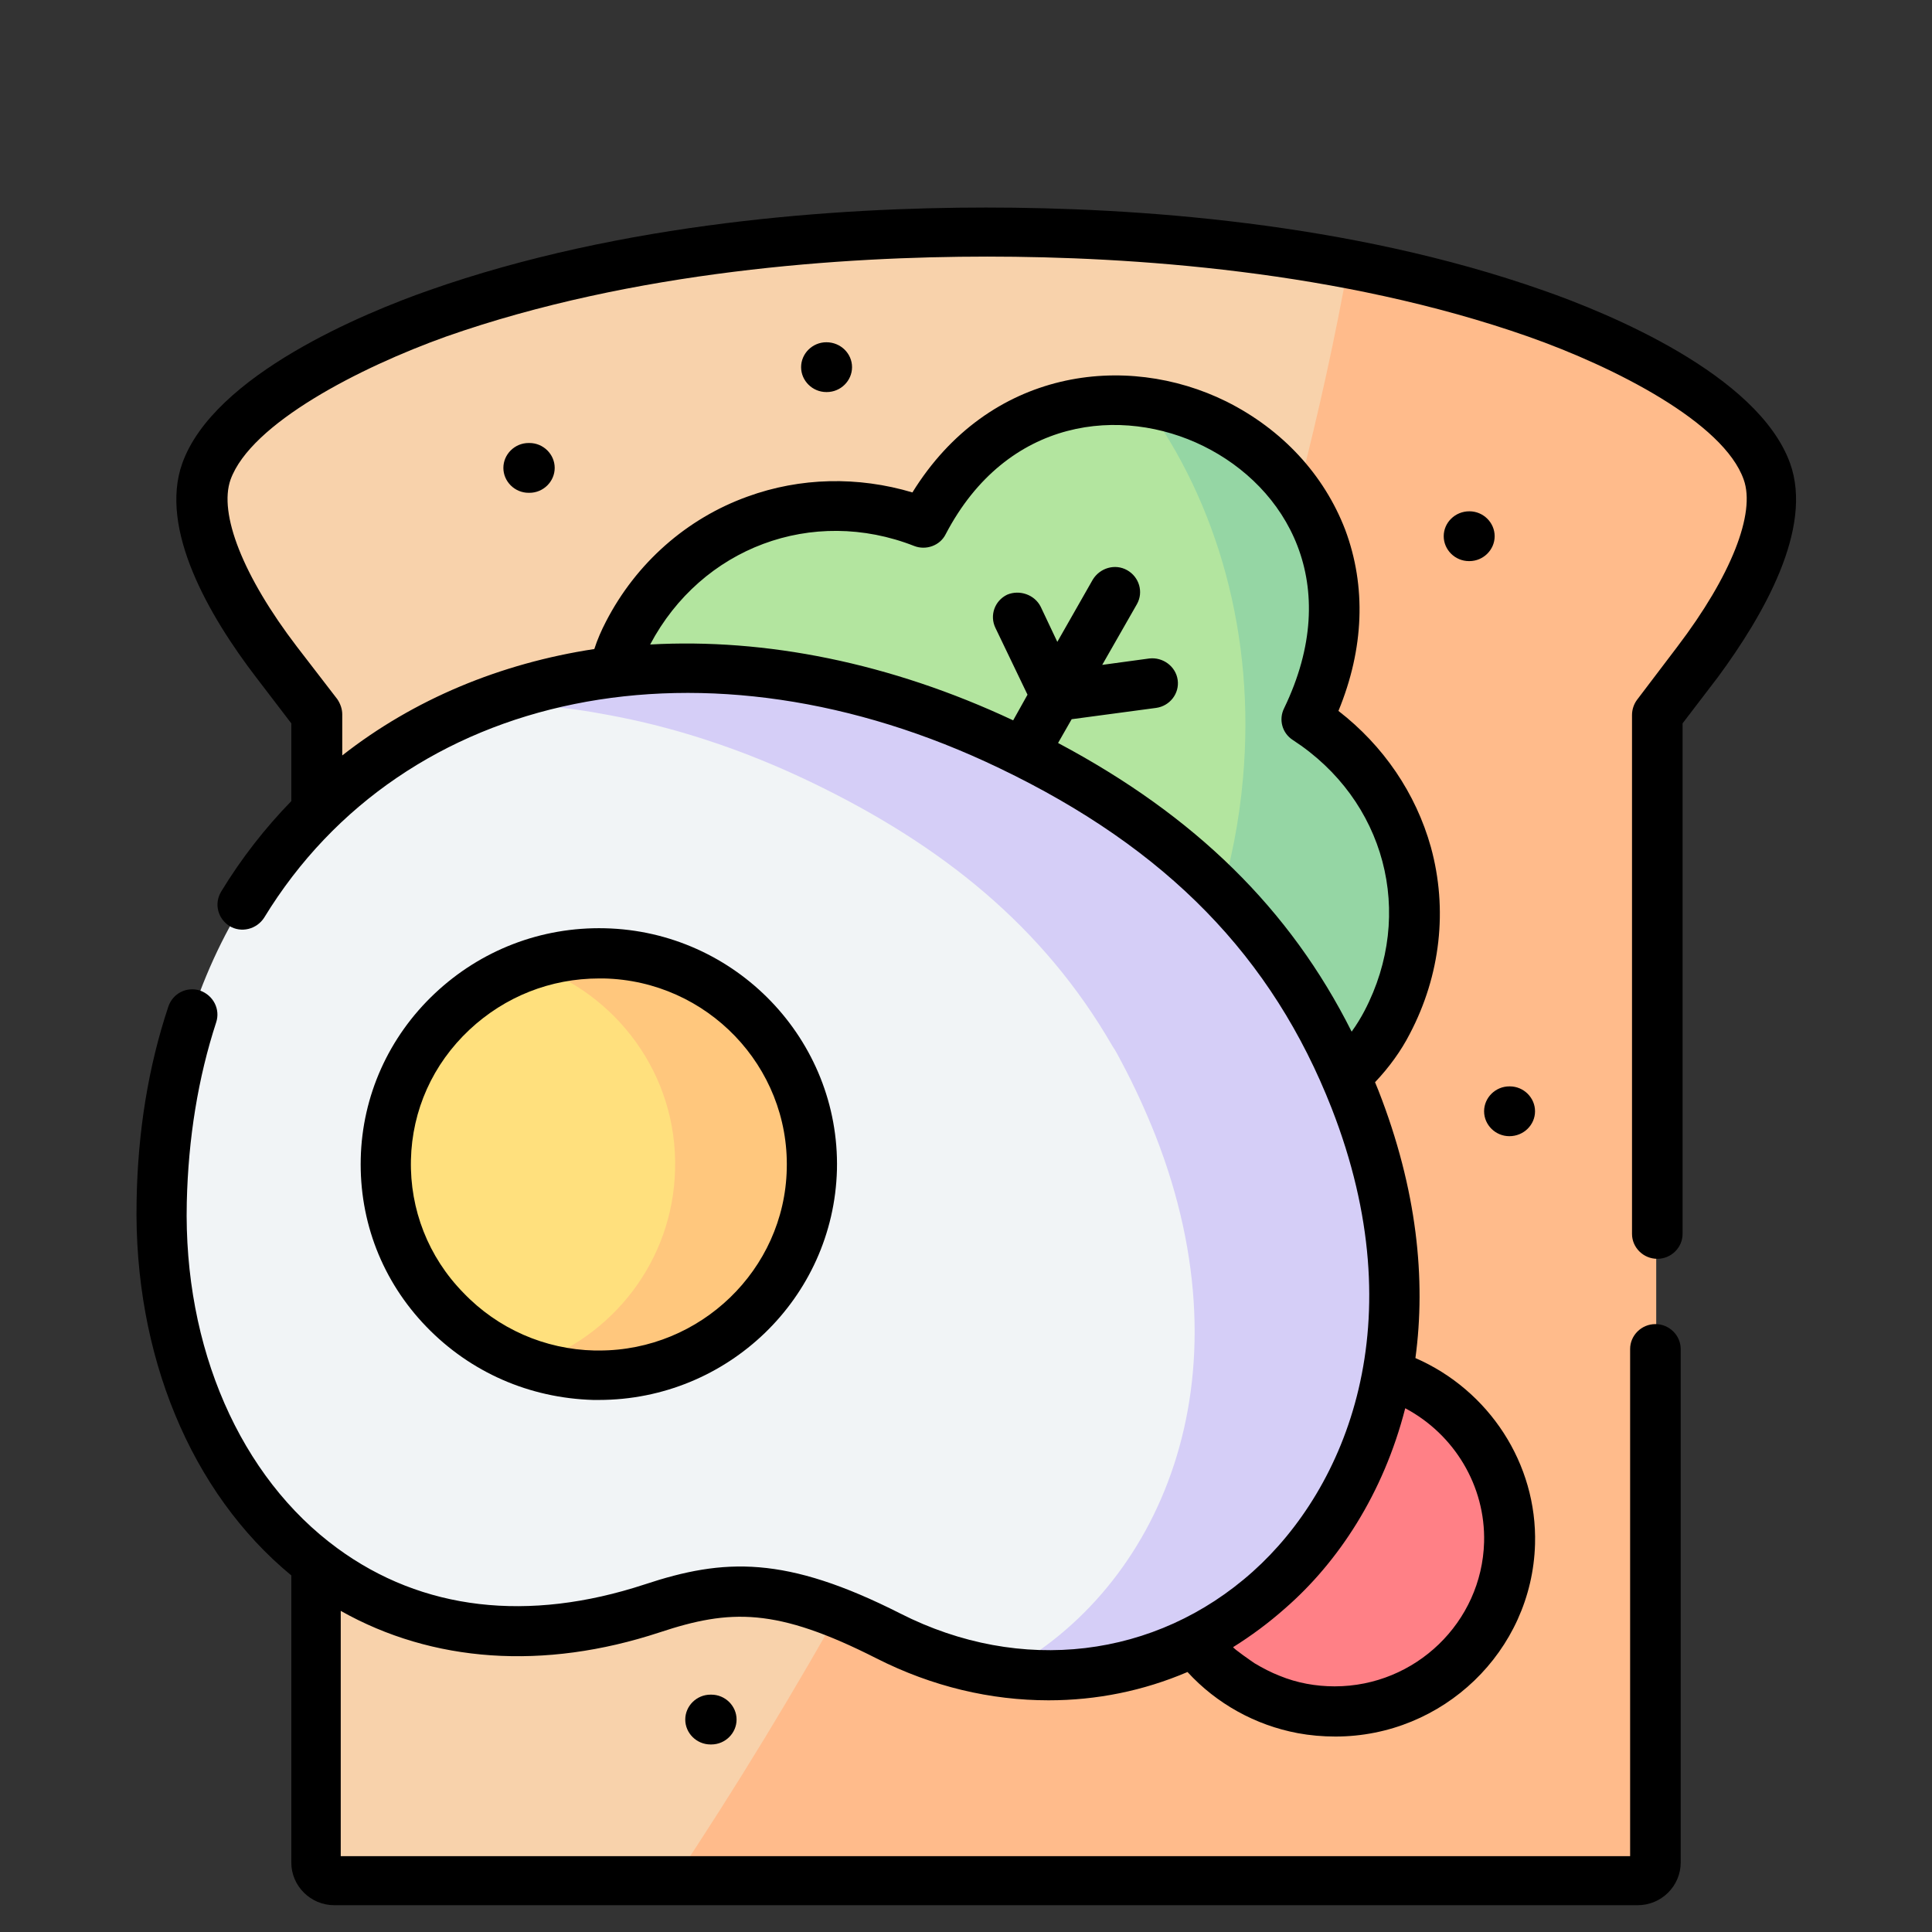 <?xml version="1.0" encoding="utf-8"?>
<!-- Generator: Adobe Illustrator 26.3.1, SVG Export Plug-In . SVG Version: 6.00 Build 0)  -->
<svg version="1.1" id="Layer_1" xmlns="http://www.w3.org/2000/svg" xmlns:xlink="http://www.w3.org/1999/xlink" x="0px" y="0px"
	 width="512px" height="512px" viewBox="0 0 512 512" style="enable-background:new 0 0 512 512;" xml:space="preserve">
<rect x="0" y="0" width="512" height="512" fill="#333333" stroke="none"/>
<style type="text/css">
	.st0{fill-rule:evenodd;clip-rule:evenodd;fill:#F8D2AB;}
	.st1{fill-rule:evenodd;clip-rule:evenodd;fill:#FFBB8B;}
	.st2{fill-rule:evenodd;clip-rule:evenodd;fill:#B3E59F;}
	.st3{fill-rule:evenodd;clip-rule:evenodd;fill:#95D6A4;}
	.st4{fill-rule:evenodd;clip-rule:evenodd;fill:#FF8086;}
	.st5{fill-rule:evenodd;clip-rule:evenodd;fill:#F1F4F6;}
	.st6{fill-rule:evenodd;clip-rule:evenodd;fill:#D5CEF7;}
	.st7{fill-rule:evenodd;clip-rule:evenodd;fill:#FFE07D;}
	.st8{fill-rule:evenodd;clip-rule:evenodd;fill:#FFC77D;}
</style>
<g>
	<g>
		<path class="st0" d="M449.6,175.4c8.7-11.5,24.2-34.8,18.5-50.4c-7.1-19.9-43.1-35.4-61.2-41.8C362,67.4,308.8,61.6,261.3,61.6
			s-100.7,5.8-145.6,21.6c-18.1,6.3-54,21.9-61.1,41.8c-5.7,15.7,9.8,38.9,18.5,50.4l10.7,14.2v275v15.2v14c0,2.6,2.1,4.7,4.8,4.7
			h345.6c2.6,0,4.7-2.1,4.7-4.7v-14v-15.2v-275L449.6,175.4z"/>
	</g>
	<g>
		<path class="st1" d="M438.9,464.5v-275l10.7-14.1c8.7-11.5,24.2-34.8,18.5-50.4c-7.1-19.9-43.1-35.4-61.2-41.8
			c-15.7-5.6-32.4-9.8-49.6-13.1c-13.6,76.1-42.8,167.2-86,261c-28.6,62.1-60.3,118.7-92.7,167.3H434c2.6,0,4.7-2.1,4.7-4.7v-14
			L438.9,464.5z"/>
	</g>
	<g>
		<path class="st2" d="M244.8,138.6c-29.5-11.5-63.1-0.2-78.5,29.3c-3.9,7.3-5.7,15.5-5.7,23.8L257,276l94.4,13.2
			c6.8-4.8,12.4-11,16.2-18.4c4.2-7.9,6.4-16.1,7-24.2c0.4-4.5,0.2-8.8-0.5-13.1c-2.1-15.2-10.1-29.2-22.6-39.2
			c-1.7-1.4-3.4-2.6-5.3-3.8c9.6-19.8,8.9-37.8,1.9-52.1C330.3,101.2,270.4,89.6,244.8,138.6L244.8,138.6z"/>
	</g>
	<g>
		<path class="st3" d="M329.4,206.3c-2,22.8-8.7,43.9-18.8,62.1l22,11.3l18.7,9.6c6.8-4.8,12.4-11,16.2-18.4
			c4.2-7.9,6.4-16.1,7-24.2c0.4-4.5,0.2-8.8-0.5-13.1c-2.1-15.2-10.1-29.2-22.6-39.2c-1.7-1.4-3.4-2.6-5.3-3.8
			c9.6-19.8,8.9-37.8,1.9-52.1c-8.4-17.4-25.9-29.1-44.8-31.8C322.6,133,332.8,168.4,329.4,206.3L329.4,206.3z"/>
	</g>
	<g>
		<path class="st4" d="M355,362c-25.5-0.6-46.7,19.4-47.3,44.6c-0.6,25.2,19.5,46.2,45,46.9c25.5,0.6,46.7-19.4,47.3-44.6
			C400.7,383.6,380.5,362.7,355,362z"/>
	</g>
	<g>
		<path class="st5" d="M42.7,318.6c-1.5,74.6,52.9,133.1,130.1,107.6c19.9-6.6,34-7.2,62.7,7.2c78.4,39.6,164-38.8,123.6-142.1
			c-17.6-45.1-48.7-73.1-91.3-93.6C155.2,143.4,45.1,199.3,42.7,318.6L42.7,318.6z"/>
	</g>
	<g>
		<path class="st6" d="M367.6,364.1L367.6,364.1L367.6,364.1z M162.4,178L162.4,178L162.4,178z M297.3,281.6
			c3.2,6,6.2,12.5,8.9,19.3c25.5,65,1,120.2-40,142.2c17.9,2.4,35.2-0.7,50.5-8.4c25.6-12.8,45.1-38.1,51-70.7
			c3.9-21.6,1.8-46.4-8.6-72.7c-0.8-2.1-1.7-4.2-2.5-6.2c-8.3-19.2-19.3-35.2-32.7-48.7c-3.1-3.2-6.5-6.3-9.8-9.2
			c-13.4-11.5-28.9-21.2-46.2-29.5c-36.6-17.6-72.9-23.6-105.3-19.6c-11.9,1.5-23.2,4.3-33.9,8.4c10.5-0.1,21.2,0.8,32.1,2.9
			c17.7,3.2,35.9,9.1,54.2,17.9c34.5,16.6,61.5,38.2,79.8,69.9C295.7,278.5,296.5,280.1,297.3,281.6z"/>
	</g>
	<g>
		<path class="st7" d="M160.1,252.7c-31.2-0.7-57.1,23.7-57.8,54.6c-0.7,30.8,23.9,56.5,55.1,57.2s57.1-23.7,57.8-54.6
			C215.9,279.1,191.3,253.5,160.1,252.7z"/>
	</g>
	<g>
		<path class="st8" d="M140.6,255.6c22.8,7.6,39,29.2,38.3,54.4c-0.6,24.1-16.5,44.3-38.3,51.6c5.3,1.8,10.8,2.8,16.8,2.9
			c31.2,0.7,57.1-23.7,57.8-54.6c0.7-30.9-23.9-56.5-55-57.2C153.2,252.5,146.7,253.6,140.6,255.6L140.6,255.6z"/>
	</g>
	<g>
		<path d="M158.7,371c34.1,0,62.2-27,63.1-61c0.8-34.4-26.8-63.2-61.5-64c-16.9-0.4-32.9,5.8-45.1,17.3S96,290.4,95.6,307
			c-0.4,16.7,5.7,32.5,17.4,44.6c11.7,12.1,27.3,18.9,44.2,19.4C157.6,371,158.2,371,158.7,371L158.7,371z M108.9,307.4
			c0.3-13.2,5.8-25.4,15.5-34.5c9.4-8.8,21.5-13.6,34.4-13.6c0.4,0,0.8,0,1.2,0c27.4,0.6,49.2,23.3,48.5,50.5
			c-0.6,26.7-22.9,48.1-49.7,48.1c-0.4,0-0.8,0-1.2,0c-13.3-0.3-25.7-5.8-34.8-15.3C113.5,333.1,108.6,320.5,108.9,307.4
			L108.9,307.4z"/>
		<path d="M188.3,449.1c-3.7,0-6.7,3-6.7,6.6c0,3.6,3,6.6,6.7,6.6h0.2c3.7,0,6.7-3,6.7-6.6c0-3.6-3-6.6-6.7-6.6H188.3z"/>
		<path d="M400,301.1L400,301.1c3.8,0,6.8-3,6.8-6.6c0-3.6-3-6.6-6.7-6.6H400c-3.7,0-6.7,3-6.7,6.6
			C393.3,298.1,396.3,301.1,400,301.1z"/>
		<path d="M474.4,122.8C465.9,99.2,426,82.9,409.1,77c-51.6-18.2-108.8-22-147.8-22c-38.9,0-96.2,3.8-147.8,22
			c-16.8,5.9-56.8,22.3-65.2,45.8c-6.2,17.4,7.1,40.4,19.5,56.6l9.4,12.3v20.6c-6.9,7.1-13.2,15.1-18.6,24c-1.9,3.2-0.9,7.1,2.2,9.1
			c3.1,1.9,7.2,0.9,9.2-2.2c37.1-60.8,117.2-77,194.9-39.6c44.4,21.3,72.3,50,88,90.1c22.2,56.8,3.8,100.7-20.9,122.8
			c-25.7,23-61.5,27.3-93.4,11.1c-30.4-15.4-46.7-14.7-67.8-7.7c-30.8,10.1-58.9,6.9-81.4-9.6c-25.7-18.8-40.8-53.1-39.9-91.7
			c0.4-17,3-33,7.8-47.7c1.1-3.4-0.7-7.1-4.3-8.4c-3.5-1.1-7.2,0.7-8.4,4.3c-5.3,15.9-8.1,33.2-8.4,51.5
			c-0.8,40.7,14.4,77.3,41,99.2v76.1c0,6.2,5.1,11.3,11.4,11.3H434c6.3,0,11.4-5.1,11.4-11.3V357.5c0-3.6-3-6.6-6.7-6.6
			c-3.7,0-6.7,3-6.7,6.6v134.4H90.3v-65c24.3,13.7,53.8,15.8,84.5,5.7c18.7-6.2,30.9-6.6,57.5,6.9c14.8,7.5,30.3,11.1,45.6,11.1
			c12.7,0,25.1-2.5,36.8-7.5c7.7,8.4,18,14.1,29.2,16.2c3.2,0.6,6.6,0.9,10,0.9c28.5,0,52.1-22.6,52.9-51
			c0.6-21.3-12.2-40.8-31.7-49.3c2.8-20.7,0.5-44.6-9.8-70.9c-0.3-0.7-0.6-1.5-0.9-2.2c3.7-3.9,6.9-8.3,9.2-12.8
			c8.2-15.6,10.1-33.1,5.6-49.5c-4-14.3-12.6-26.9-24.5-36.1c6.8-16.5,7.4-33,1.8-48c-5.6-14.6-16.7-26.6-31.5-34
			c-26.7-13.2-62.9-8.7-83.2,24.1c-14.4-4.3-29.7-4-43.7,1.1c-16.1,5.8-29.5,17.6-37.5,33.1c-1.2,2.3-2.3,4.8-3.1,7.3
			c-24.9,3.8-47.8,13.3-66.8,28.2v-10.9c0-1.4-0.5-2.8-1.3-4l-10.7-13.9c-14.3-18.7-20.8-35.3-17.6-44.3
			c5.4-14.9,34.2-29.7,57.1-37.9c49.8-17.5,105.5-21.2,143.4-21.2c37.9,0,93.6,3.7,143.4,21.2c23,8.1,51.8,22.8,57.1,37.9
			c3.2,8.9-3.3,25.5-17.6,44.3l-10.7,14.1c-0.8,1.1-1.3,2.5-1.3,4V327c0,3.6,3,6.6,6.7,6.6s6.7-3,6.7-6.6V191.7l9.4-12.3
			C467.3,163.1,480.6,140.1,474.4,122.8L474.4,122.8z M372.4,373.2c13,6.9,21.3,20.6,20.9,35.5c-0.6,21.2-18.2,38.2-39.6,38.2
			c-5,0-10-0.9-14.6-2.8c-2.3-0.9-4.4-2-6.6-3.3c-0.6-0.4-5.8-4-5.7-4.3c4.8-3,9.4-6.4,13.8-10.3C354.6,414,366.6,395.9,372.4,373.2
			L372.4,373.2z M242.3,144.7c3.1,1.2,6.8-0.1,8.3-3.1c16.3-31.2,46.8-34,68.3-23.4c22.1,10.9,37.3,36.6,21.4,69.5
			c-1.5,3-0.5,6.6,2.3,8.4c24.5,15.9,32.5,46,19,71.8c-1,1.9-2.1,3.7-3.4,5.5c-16.3-32.5-41.5-57.2-77.8-76.5l3.6-6.3l22.4-3
			c3.6-0.5,6.2-3.8,5.7-7.4c-0.5-3.6-3.9-6.1-7.5-5.7l-12.5,1.7l9.2-16.1c1.8-3.2,0.6-7.2-2.6-9c-3.2-1.8-7.2-0.6-9.1,2.5l-9.4,16.5
			l-4.4-9.3c-1.6-3.2-5.6-4.6-8.9-3.2c-3.3,1.6-4.7,5.5-3.1,8.8l8.5,17.7l-3.8,6.8c-32.6-15.3-65.7-21.8-96.2-20.1
			C185.9,145.1,215.3,134.1,242.3,144.7L242.3,144.7z"/>
		<path d="M140.1,117.4c-3.7,0-6.7,3-6.7,6.6c0,3.6,3,6.6,6.7,6.6h0.2c3.7,0,6.7-3,6.7-6.6c0-3.6-3-6.6-6.7-6.6H140.1z"/>
		<path d="M389.4,135.5L389.4,135.5c-3.8,0-6.8,3-6.8,6.6s3,6.6,6.7,6.6h0.1c3.7,0,6.7-3,6.7-6.6S393.1,135.5,389.4,135.5z"/>
		<path d="M219,90.7c-3.7,0-6.7,3-6.7,6.6s3,6.6,6.7,6.6h0.1c3.7,0,6.7-3,6.7-6.6S222.8,90.7,219,90.7L219,90.7z"/>
	</g>
</g>
</svg>
